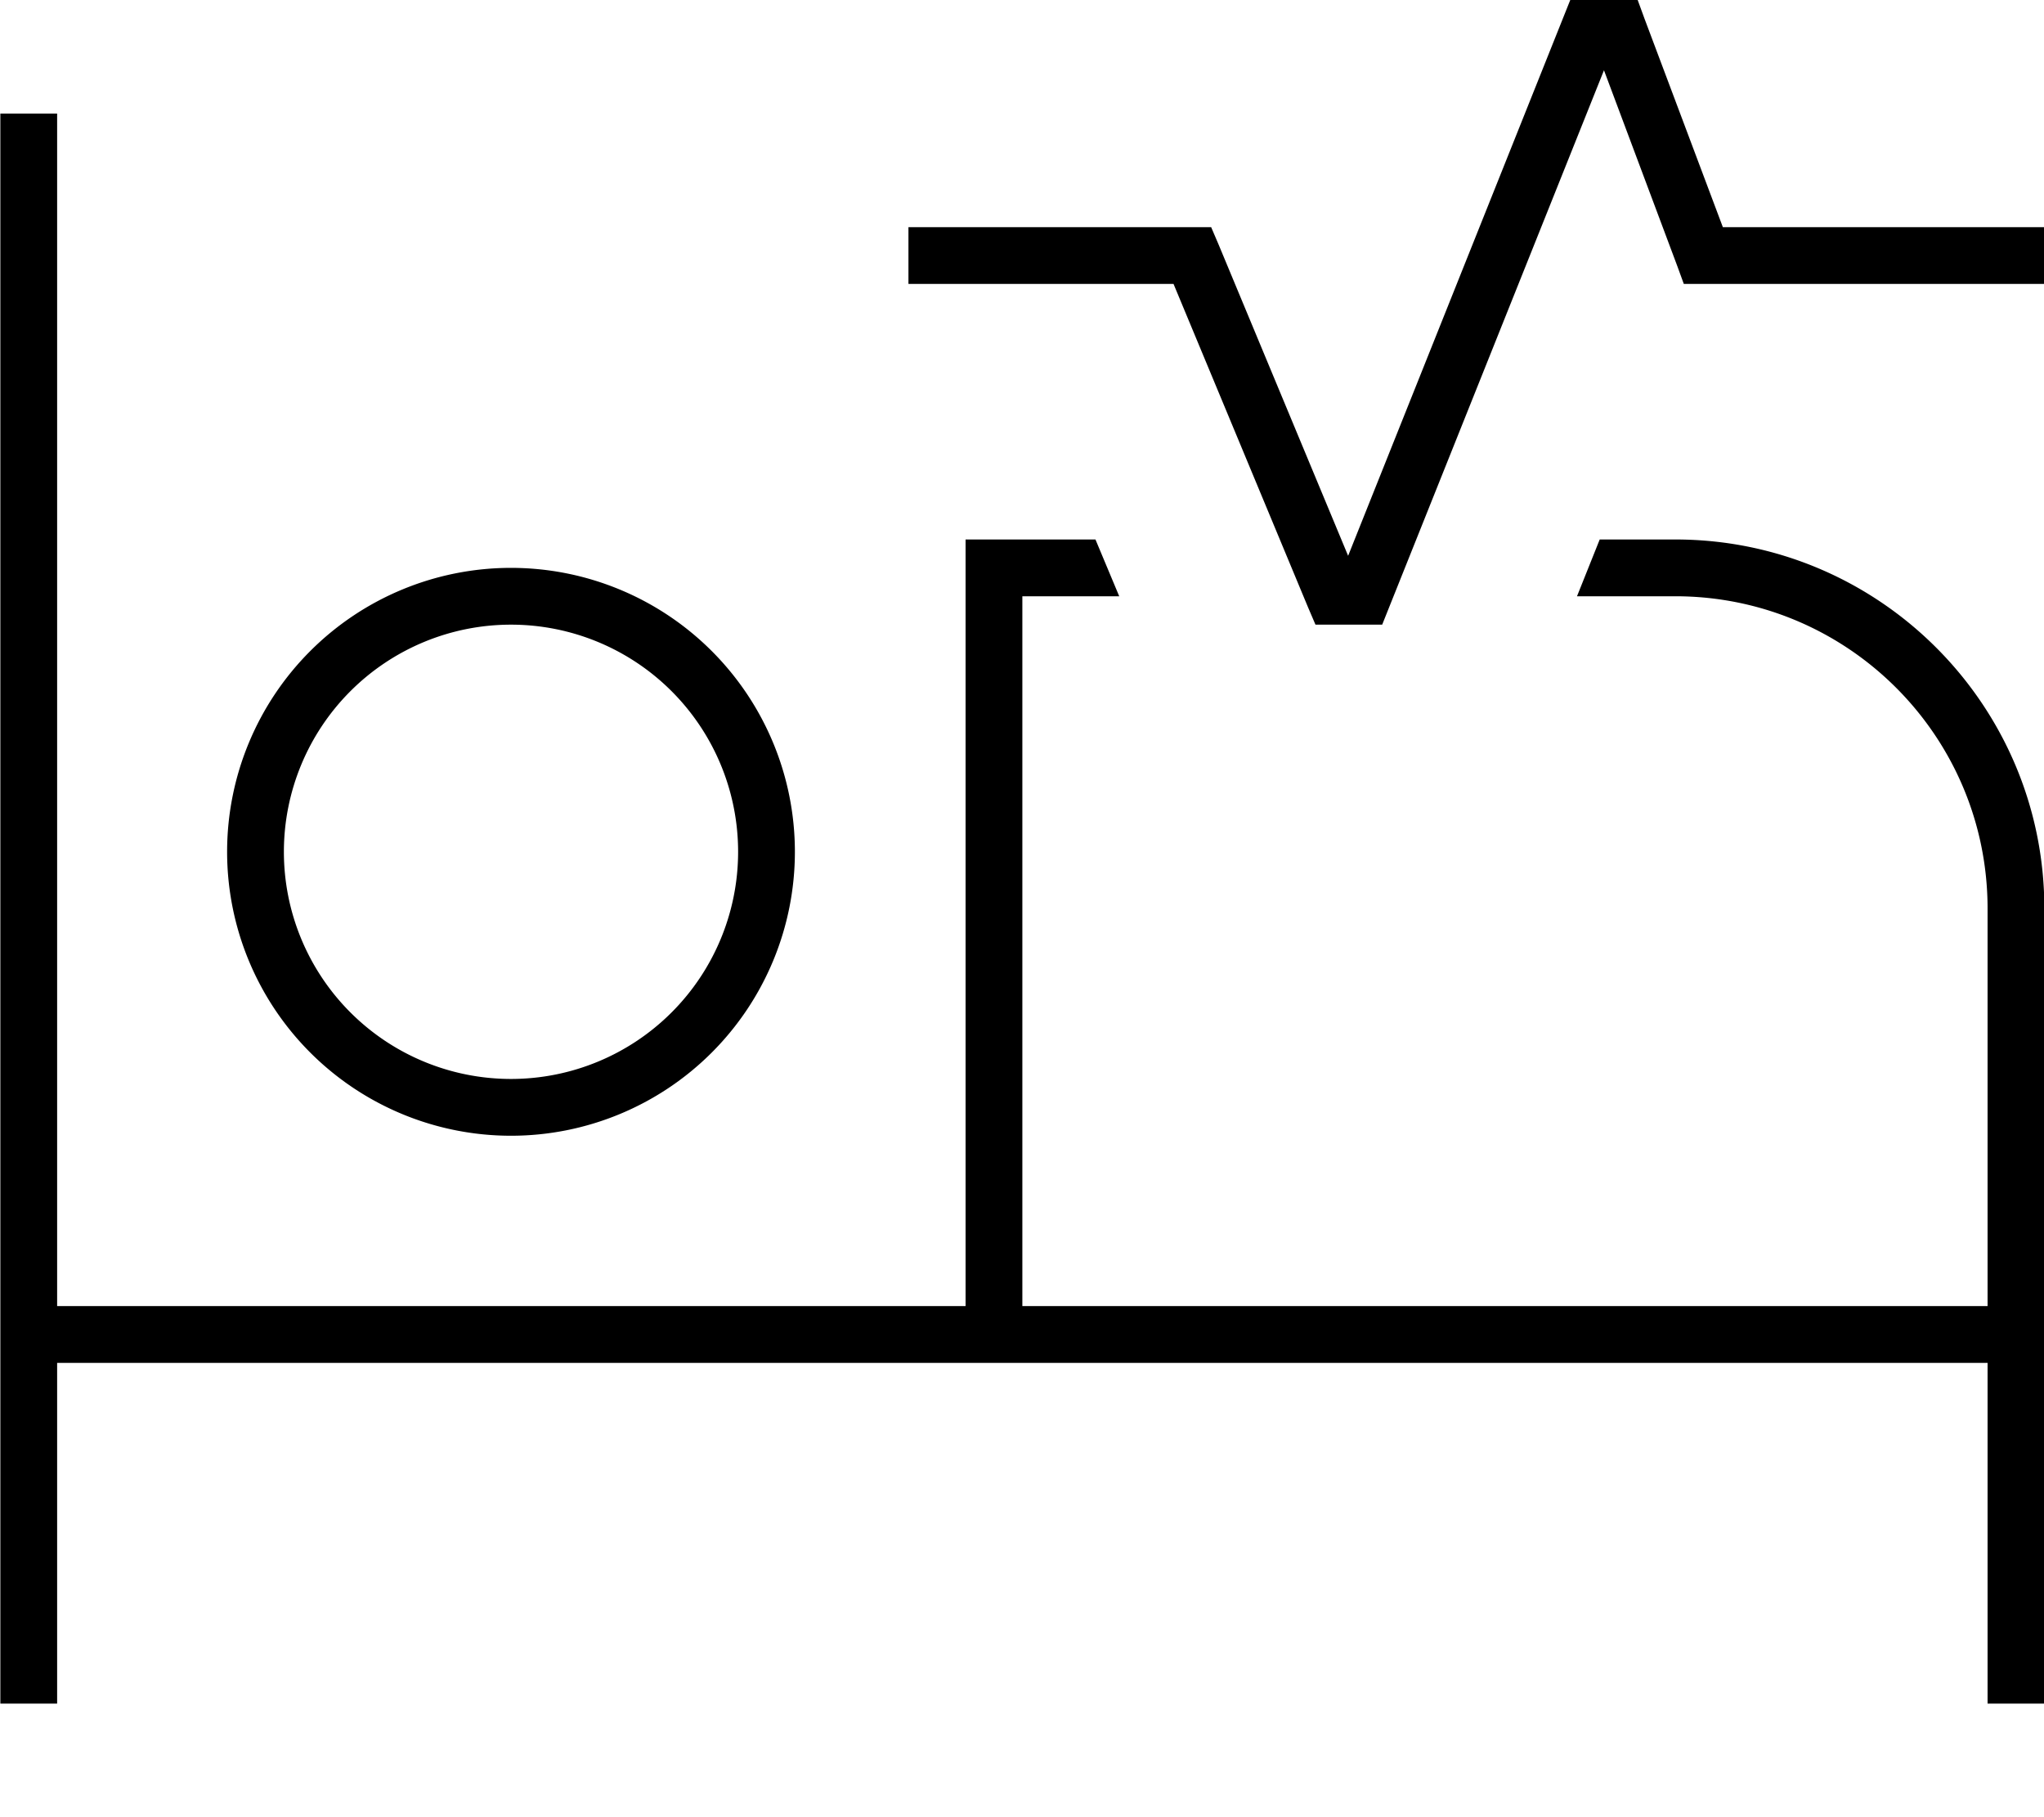 <svg xmlns="http://www.w3.org/2000/svg" viewBox="0 0 576 512"><!--! Font Awesome Pro 7.0.0 by @fontawesome - https://fontawesome.com License - https://fontawesome.com/license (Commercial License) Copyright 2025 Fonticons, Inc. --><path fill="currentColor" d="M448 0l13.5 0 1.9 5.2 22.1 58.8 90.5 0 0 16-101.5 0-1.9-5.2-20.6-55-60.5 151.2-2 5-18.8 0-2.1-4.9-37.9-91.1-74.7 0 0-16 85.3 0 2.1 4.9 36.5 87.7 60.6-151.6 2-5 5.4 0zM280 152l28.7 0 6.7 16-27.3 0 0 200 272 0 0-112c0-48.6-39.4-88-88-88l-27.7 0 6.4-16 21.3 0c57.4 0 104 46.6 104 104l0 224-16 0 0-96-544 0 0 96-16 0 0-448 16 0 0 336 256 0 0-216 8 0zm-72 88a64 64 0 1 0 -128 0 64 64 0 1 0 128 0zM64 240a80 80 0 1 1 160 0 80 80 0 1 1 -160 0z"/></svg>